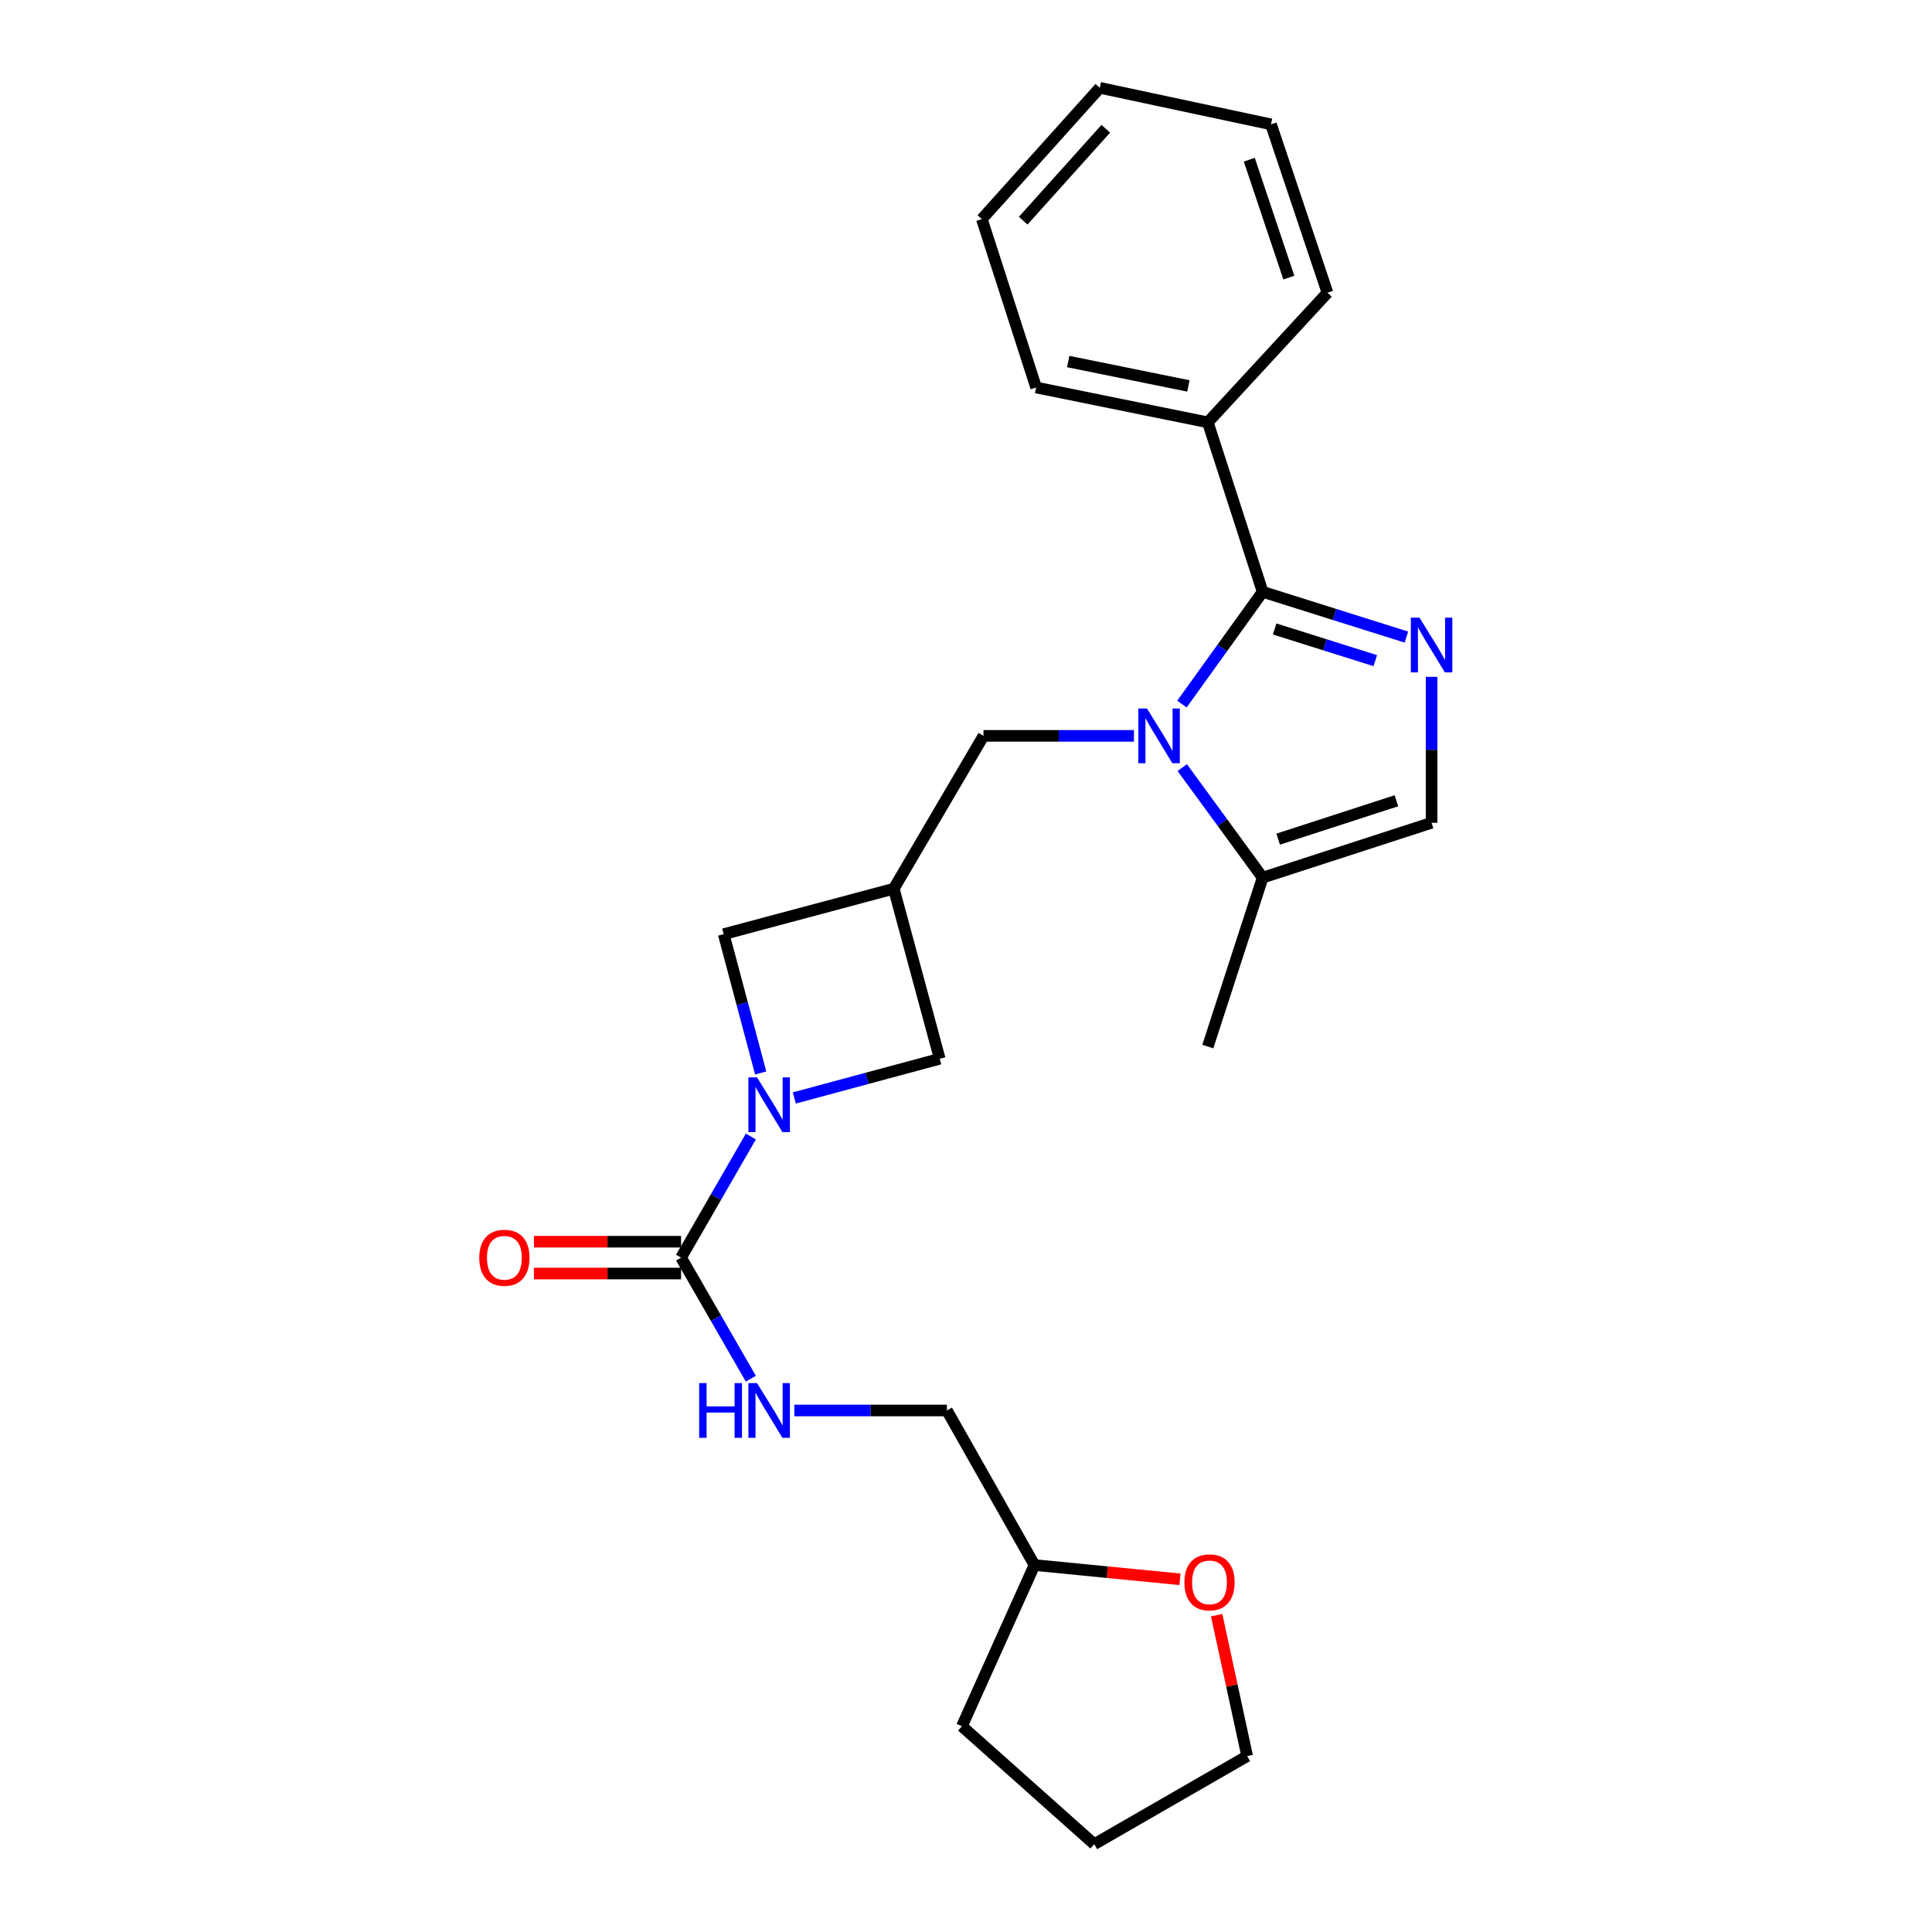 <?xml version='1.0' encoding='iso-8859-1'?>
<svg version='1.1' baseProfile='full'
              xmlns='http://www.w3.org/2000/svg'
                      xmlns:rdkit='http://www.rdkit.org/xml'
                      xmlns:xlink='http://www.w3.org/1999/xlink'
                  xml:space='preserve'
width='1000px' height='1000px' viewBox='0 0 1000 1000'>
<!-- END OF HEADER -->
<rect style='opacity:1.0;fill:#FFFFFF;stroke:none' width='1000' height='1000' x='0' y='0'> </rect>
<path class='bond-0' d='M 611.768,364.425 L 632.655,335.377' style='fill:none;fill-rule:evenodd;stroke:#0000FF;stroke-width:6px;stroke-linecap:butt;stroke-linejoin:miter;stroke-opacity:1' />
<path class='bond-0' d='M 632.655,335.377 L 653.543,306.329' style='fill:none;fill-rule:evenodd;stroke:#000000;stroke-width:6px;stroke-linecap:butt;stroke-linejoin:miter;stroke-opacity:1' />
<path class='bond-4' d='M 611.939,397.313 L 632.741,425.787' style='fill:none;fill-rule:evenodd;stroke:#0000FF;stroke-width:6px;stroke-linecap:butt;stroke-linejoin:miter;stroke-opacity:1' />
<path class='bond-4' d='M 632.741,425.787 L 653.543,454.261' style='fill:none;fill-rule:evenodd;stroke:#000000;stroke-width:6px;stroke-linecap:butt;stroke-linejoin:miter;stroke-opacity:1' />
<path class='bond-7' d='M 586.923,380.881 L 547.987,380.881' style='fill:none;fill-rule:evenodd;stroke:#0000FF;stroke-width:6px;stroke-linecap:butt;stroke-linejoin:miter;stroke-opacity:1' />
<path class='bond-7' d='M 547.987,380.881 L 509.052,380.881' style='fill:none;fill-rule:evenodd;stroke:#000000;stroke-width:6px;stroke-linecap:butt;stroke-linejoin:miter;stroke-opacity:1' />
<path class='bond-1' d='M 653.543,306.329 L 690.748,318.043' style='fill:none;fill-rule:evenodd;stroke:#000000;stroke-width:6px;stroke-linecap:butt;stroke-linejoin:miter;stroke-opacity:1' />
<path class='bond-1' d='M 690.748,318.043 L 727.954,329.758' style='fill:none;fill-rule:evenodd;stroke:#0000FF;stroke-width:6px;stroke-linecap:butt;stroke-linejoin:miter;stroke-opacity:1' />
<path class='bond-1' d='M 659.758,325.553 L 685.802,333.753' style='fill:none;fill-rule:evenodd;stroke:#000000;stroke-width:6px;stroke-linecap:butt;stroke-linejoin:miter;stroke-opacity:1' />
<path class='bond-1' d='M 685.802,333.753 L 711.846,341.953' style='fill:none;fill-rule:evenodd;stroke:#0000FF;stroke-width:6px;stroke-linecap:butt;stroke-linejoin:miter;stroke-opacity:1' />
<path class='bond-11' d='M 653.543,306.329 L 625.161,218.603' style='fill:none;fill-rule:evenodd;stroke:#000000;stroke-width:6px;stroke-linecap:butt;stroke-linejoin:miter;stroke-opacity:1' />
<path class='bond-25' d='M 740.986,350.321 L 740.986,388.1' style='fill:none;fill-rule:evenodd;stroke:#0000FF;stroke-width:6px;stroke-linecap:butt;stroke-linejoin:miter;stroke-opacity:1' />
<path class='bond-25' d='M 740.986,388.1 L 740.986,425.879' style='fill:none;fill-rule:evenodd;stroke:#000000;stroke-width:6px;stroke-linecap:butt;stroke-linejoin:miter;stroke-opacity:1' />
<path class='bond-2' d='M 411.138,568.303 L 448.772,558.156' style='fill:none;fill-rule:evenodd;stroke:#0000FF;stroke-width:6px;stroke-linecap:butt;stroke-linejoin:miter;stroke-opacity:1' />
<path class='bond-2' d='M 448.772,558.156 L 486.406,548.008' style='fill:none;fill-rule:evenodd;stroke:#000000;stroke-width:6px;stroke-linecap:butt;stroke-linejoin:miter;stroke-opacity:1' />
<path class='bond-3' d='M 388.637,588.259 L 370.578,619.6' style='fill:none;fill-rule:evenodd;stroke:#0000FF;stroke-width:6px;stroke-linecap:butt;stroke-linejoin:miter;stroke-opacity:1' />
<path class='bond-3' d='M 370.578,619.6 L 352.519,650.942' style='fill:none;fill-rule:evenodd;stroke:#000000;stroke-width:6px;stroke-linecap:butt;stroke-linejoin:miter;stroke-opacity:1' />
<path class='bond-26' d='M 393.731,555.371 L 384.16,519.446' style='fill:none;fill-rule:evenodd;stroke:#0000FF;stroke-width:6px;stroke-linecap:butt;stroke-linejoin:miter;stroke-opacity:1' />
<path class='bond-26' d='M 384.16,519.446 L 374.588,483.521' style='fill:none;fill-rule:evenodd;stroke:#000000;stroke-width:6px;stroke-linecap:butt;stroke-linejoin:miter;stroke-opacity:1' />
<path class='bond-10' d='M 352.519,650.942 L 370.578,682.279' style='fill:none;fill-rule:evenodd;stroke:#000000;stroke-width:6px;stroke-linecap:butt;stroke-linejoin:miter;stroke-opacity:1' />
<path class='bond-10' d='M 370.578,682.279 L 388.637,713.616' style='fill:none;fill-rule:evenodd;stroke:#0000FF;stroke-width:6px;stroke-linecap:butt;stroke-linejoin:miter;stroke-opacity:1' />
<path class='bond-12' d='M 352.519,642.707 L 314.437,642.707' style='fill:none;fill-rule:evenodd;stroke:#000000;stroke-width:6px;stroke-linecap:butt;stroke-linejoin:miter;stroke-opacity:1' />
<path class='bond-12' d='M 314.437,642.707 L 276.355,642.707' style='fill:none;fill-rule:evenodd;stroke:#FF0000;stroke-width:6px;stroke-linecap:butt;stroke-linejoin:miter;stroke-opacity:1' />
<path class='bond-12' d='M 352.519,659.176 L 314.437,659.176' style='fill:none;fill-rule:evenodd;stroke:#000000;stroke-width:6px;stroke-linecap:butt;stroke-linejoin:miter;stroke-opacity:1' />
<path class='bond-12' d='M 314.437,659.176 L 276.355,659.176' style='fill:none;fill-rule:evenodd;stroke:#FF0000;stroke-width:6px;stroke-linecap:butt;stroke-linejoin:miter;stroke-opacity:1' />
<path class='bond-6' d='M 653.543,454.261 L 740.986,425.879' style='fill:none;fill-rule:evenodd;stroke:#000000;stroke-width:6px;stroke-linecap:butt;stroke-linejoin:miter;stroke-opacity:1' />
<path class='bond-6' d='M 661.575,434.339 L 722.785,414.471' style='fill:none;fill-rule:evenodd;stroke:#000000;stroke-width:6px;stroke-linecap:butt;stroke-linejoin:miter;stroke-opacity:1' />
<path class='bond-16' d='M 653.543,454.261 L 625.161,541.704' style='fill:none;fill-rule:evenodd;stroke:#000000;stroke-width:6px;stroke-linecap:butt;stroke-linejoin:miter;stroke-opacity:1' />
<path class='bond-5' d='M 462.608,459.998 L 509.052,380.881' style='fill:none;fill-rule:evenodd;stroke:#000000;stroke-width:6px;stroke-linecap:butt;stroke-linejoin:miter;stroke-opacity:1' />
<path class='bond-8' d='M 462.608,459.998 L 374.588,483.521' style='fill:none;fill-rule:evenodd;stroke:#000000;stroke-width:6px;stroke-linecap:butt;stroke-linejoin:miter;stroke-opacity:1' />
<path class='bond-9' d='M 462.608,459.998 L 486.406,548.008' style='fill:none;fill-rule:evenodd;stroke:#000000;stroke-width:6px;stroke-linecap:butt;stroke-linejoin:miter;stroke-opacity:1' />
<path class='bond-14' d='M 411.152,730.059 L 450.641,730.059' style='fill:none;fill-rule:evenodd;stroke:#0000FF;stroke-width:6px;stroke-linecap:butt;stroke-linejoin:miter;stroke-opacity:1' />
<path class='bond-14' d='M 450.641,730.059 L 490.13,730.059' style='fill:none;fill-rule:evenodd;stroke:#000000;stroke-width:6px;stroke-linecap:butt;stroke-linejoin:miter;stroke-opacity:1' />
<path class='bond-18' d='M 625.161,218.603 L 536.299,200.569' style='fill:none;fill-rule:evenodd;stroke:#000000;stroke-width:6px;stroke-linecap:butt;stroke-linejoin:miter;stroke-opacity:1' />
<path class='bond-18' d='M 615.107,199.757 L 552.904,187.133' style='fill:none;fill-rule:evenodd;stroke:#000000;stroke-width:6px;stroke-linecap:butt;stroke-linejoin:miter;stroke-opacity:1' />
<path class='bond-19' d='M 625.161,218.603 L 687.095,151.517' style='fill:none;fill-rule:evenodd;stroke:#000000;stroke-width:6px;stroke-linecap:butt;stroke-linejoin:miter;stroke-opacity:1' />
<path class='bond-13' d='M 610.763,817.45 L 573.106,813.756' style='fill:none;fill-rule:evenodd;stroke:#FF0000;stroke-width:6px;stroke-linecap:butt;stroke-linejoin:miter;stroke-opacity:1' />
<path class='bond-13' d='M 573.106,813.756 L 535.448,810.063' style='fill:none;fill-rule:evenodd;stroke:#000000;stroke-width:6px;stroke-linecap:butt;stroke-linejoin:miter;stroke-opacity:1' />
<path class='bond-17' d='M 629.733,836.01 L 637.631,872.481' style='fill:none;fill-rule:evenodd;stroke:#FF0000;stroke-width:6px;stroke-linecap:butt;stroke-linejoin:miter;stroke-opacity:1' />
<path class='bond-17' d='M 637.631,872.481 L 645.528,908.953' style='fill:none;fill-rule:evenodd;stroke:#000000;stroke-width:6px;stroke-linecap:butt;stroke-linejoin:miter;stroke-opacity:1' />
<path class='bond-15' d='M 490.13,730.059 L 535.448,810.063' style='fill:none;fill-rule:evenodd;stroke:#000000;stroke-width:6px;stroke-linecap:butt;stroke-linejoin:miter;stroke-opacity:1' />
<path class='bond-20' d='M 535.448,810.063 L 497.889,893.499' style='fill:none;fill-rule:evenodd;stroke:#000000;stroke-width:6px;stroke-linecap:butt;stroke-linejoin:miter;stroke-opacity:1' />
<path class='bond-28' d='M 645.528,908.953 L 566.383,954.545' style='fill:none;fill-rule:evenodd;stroke:#000000;stroke-width:6px;stroke-linecap:butt;stroke-linejoin:miter;stroke-opacity:1' />
<path class='bond-23' d='M 536.299,200.569 L 508.201,113.409' style='fill:none;fill-rule:evenodd;stroke:#000000;stroke-width:6px;stroke-linecap:butt;stroke-linejoin:miter;stroke-opacity:1' />
<path class='bond-22' d='M 687.095,151.517 L 657.861,64.358' style='fill:none;fill-rule:evenodd;stroke:#000000;stroke-width:6px;stroke-linecap:butt;stroke-linejoin:miter;stroke-opacity:1' />
<path class='bond-22' d='M 667.095,143.68 L 646.632,82.669' style='fill:none;fill-rule:evenodd;stroke:#000000;stroke-width:6px;stroke-linecap:butt;stroke-linejoin:miter;stroke-opacity:1' />
<path class='bond-21' d='M 497.889,893.499 L 566.383,954.545' style='fill:none;fill-rule:evenodd;stroke:#000000;stroke-width:6px;stroke-linecap:butt;stroke-linejoin:miter;stroke-opacity:1' />
<path class='bond-24' d='M 657.861,64.358 L 569.256,45.455' style='fill:none;fill-rule:evenodd;stroke:#000000;stroke-width:6px;stroke-linecap:butt;stroke-linejoin:miter;stroke-opacity:1' />
<path class='bond-27' d='M 508.201,113.409 L 569.256,45.455' style='fill:none;fill-rule:evenodd;stroke:#000000;stroke-width:6px;stroke-linecap:butt;stroke-linejoin:miter;stroke-opacity:1' />
<path class='bond-27' d='M 529.61,114.223 L 572.349,66.655' style='fill:none;fill-rule:evenodd;stroke:#000000;stroke-width:6px;stroke-linecap:butt;stroke-linejoin:miter;stroke-opacity:1' />
<path  class='atom-0' d='M 593.675 366.721
L 602.955 381.721
Q 603.875 383.201, 605.355 385.881
Q 606.835 388.561, 606.915 388.721
L 606.915 366.721
L 610.675 366.721
L 610.675 395.041
L 606.795 395.041
L 596.835 378.641
Q 595.675 376.721, 594.435 374.521
Q 593.235 372.321, 592.875 371.641
L 592.875 395.041
L 589.195 395.041
L 589.195 366.721
L 593.675 366.721
' fill='#0000FF'/>
<path  class='atom-2' d='M 734.726 319.701
L 744.006 334.701
Q 744.926 336.181, 746.406 338.861
Q 747.886 341.541, 747.966 341.701
L 747.966 319.701
L 751.726 319.701
L 751.726 348.021
L 747.846 348.021
L 737.886 331.621
Q 736.726 329.701, 735.486 327.501
Q 734.286 325.301, 733.926 324.621
L 733.926 348.021
L 730.246 348.021
L 730.246 319.701
L 734.726 319.701
' fill='#0000FF'/>
<path  class='atom-3' d='M 391.852 557.656
L 401.132 572.656
Q 402.052 574.136, 403.532 576.816
Q 405.012 579.496, 405.092 579.656
L 405.092 557.656
L 408.852 557.656
L 408.852 585.976
L 404.972 585.976
L 395.012 569.576
Q 393.852 567.656, 392.612 565.456
Q 391.412 563.256, 391.052 562.576
L 391.052 585.976
L 387.372 585.976
L 387.372 557.656
L 391.852 557.656
' fill='#0000FF'/>
<path  class='atom-11' d='M 361.892 715.899
L 365.732 715.899
L 365.732 727.939
L 380.212 727.939
L 380.212 715.899
L 384.052 715.899
L 384.052 744.219
L 380.212 744.219
L 380.212 731.139
L 365.732 731.139
L 365.732 744.219
L 361.892 744.219
L 361.892 715.899
' fill='#0000FF'/>
<path  class='atom-11' d='M 391.852 715.899
L 401.132 730.899
Q 402.052 732.379, 403.532 735.059
Q 405.012 737.739, 405.092 737.899
L 405.092 715.899
L 408.852 715.899
L 408.852 744.219
L 404.972 744.219
L 395.012 727.819
Q 393.852 725.899, 392.612 723.699
Q 391.412 721.499, 391.052 720.819
L 391.052 744.219
L 387.372 744.219
L 387.372 715.899
L 391.852 715.899
' fill='#0000FF'/>
<path  class='atom-13' d='M 248.069 651.022
Q 248.069 644.222, 251.429 640.422
Q 254.789 636.622, 261.069 636.622
Q 267.349 636.622, 270.709 640.422
Q 274.069 644.222, 274.069 651.022
Q 274.069 657.902, 270.669 661.822
Q 267.269 665.702, 261.069 665.702
Q 254.829 665.702, 251.429 661.822
Q 248.069 657.942, 248.069 651.022
M 261.069 662.502
Q 265.389 662.502, 267.709 659.622
Q 270.069 656.702, 270.069 651.022
Q 270.069 645.462, 267.709 642.662
Q 265.389 639.822, 261.069 639.822
Q 256.749 639.822, 254.389 642.622
Q 252.069 645.422, 252.069 651.022
Q 252.069 656.742, 254.389 659.622
Q 256.749 662.502, 261.069 662.502
' fill='#FF0000'/>
<path  class='atom-14' d='M 613.039 819.028
Q 613.039 812.228, 616.399 808.428
Q 619.759 804.628, 626.039 804.628
Q 632.319 804.628, 635.679 808.428
Q 639.039 812.228, 639.039 819.028
Q 639.039 825.908, 635.639 829.828
Q 632.239 833.708, 626.039 833.708
Q 619.799 833.708, 616.399 829.828
Q 613.039 825.948, 613.039 819.028
M 626.039 830.508
Q 630.359 830.508, 632.679 827.628
Q 635.039 824.708, 635.039 819.028
Q 635.039 813.468, 632.679 810.668
Q 630.359 807.828, 626.039 807.828
Q 621.719 807.828, 619.359 810.628
Q 617.039 813.428, 617.039 819.028
Q 617.039 824.748, 619.359 827.628
Q 621.719 830.508, 626.039 830.508
' fill='#FF0000'/>
</svg>
